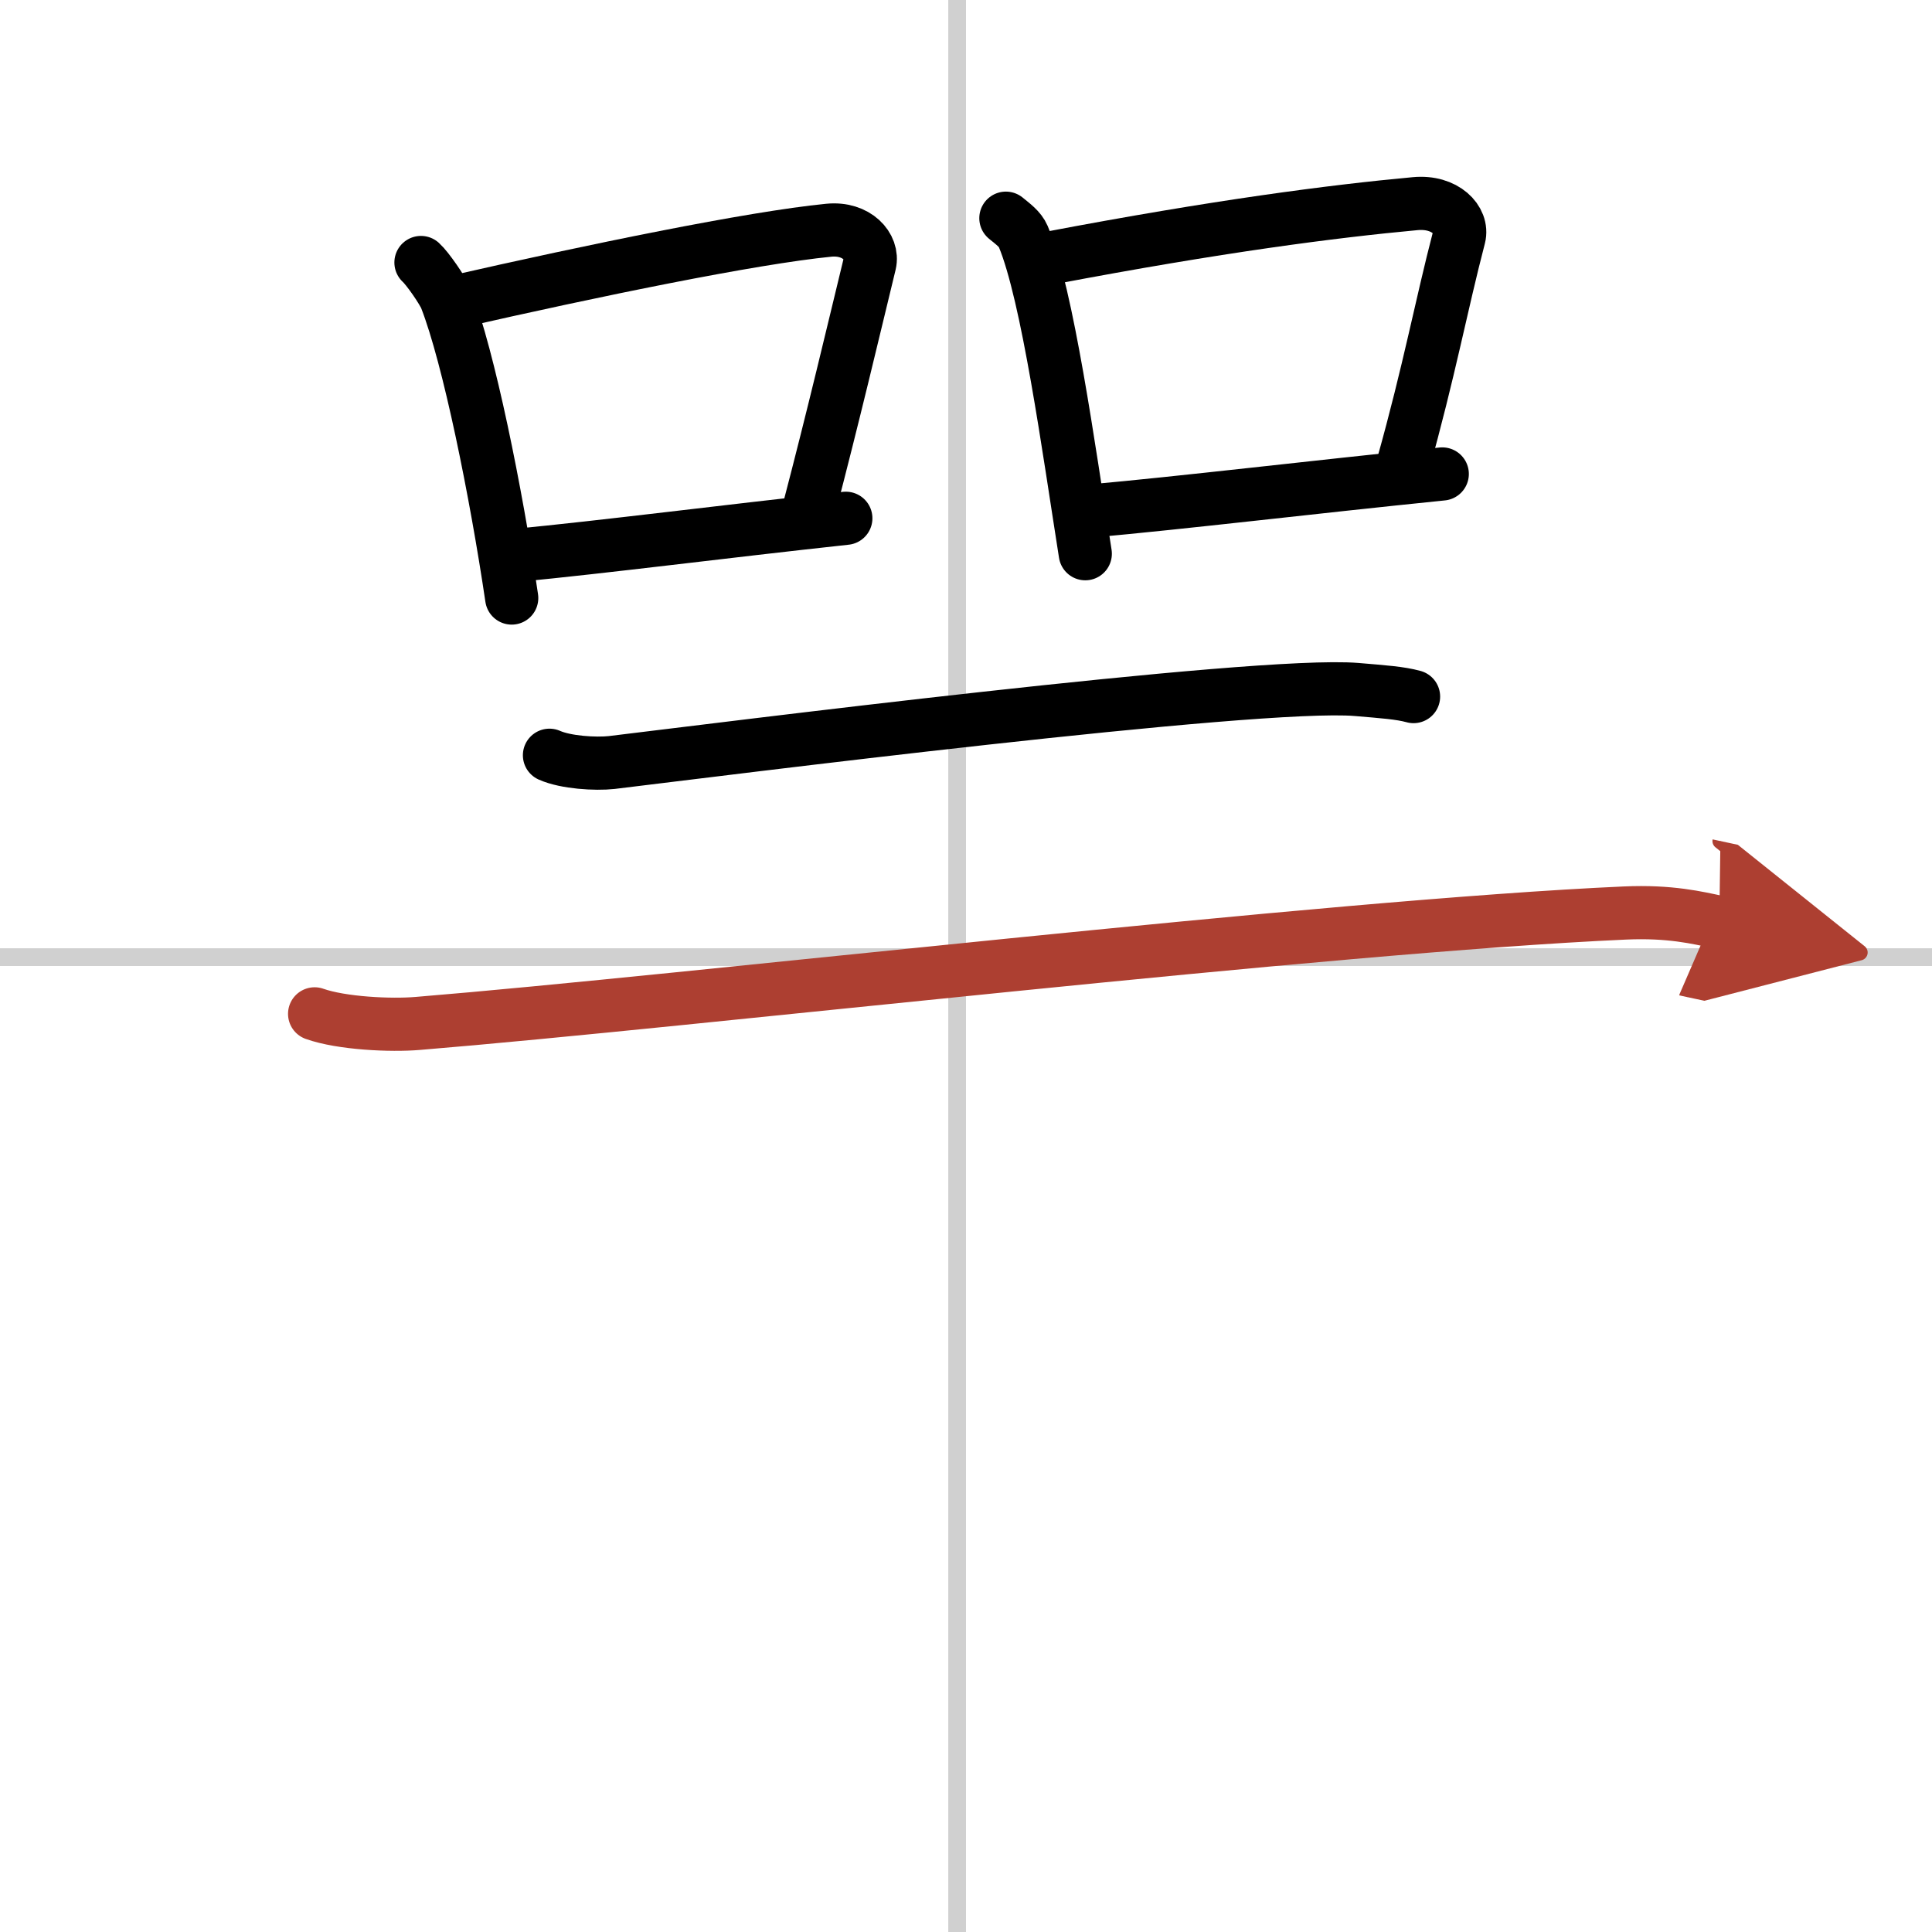 <svg width="400" height="400" viewBox="0 0 109 109" xmlns="http://www.w3.org/2000/svg"><defs><marker id="a" markerWidth="4" orient="auto" refX="1" refY="5" viewBox="0 0 10 10"><polyline points="0 0 10 5 0 10 1 5" fill="#ad3f31" stroke="#ad3f31"/></marker></defs><g fill="none" stroke="#000" stroke-linecap="round" stroke-linejoin="round" stroke-width="3"><rect width="100%" height="100%" fill="#fff" stroke="#fff"/><line x1="54" x2="54" y2="109" stroke="#d0d0d0" stroke-width="1"/><line x2="109" y1="54" y2="54" stroke="#d0d0d0" stroke-width="1"/><path d="m23.75 14.81c0.37 0.33 1.25 1.61 1.41 2.03 1.29 3.31 2.83 10.95 3.71 16.9"/><path d="m25.56 17.06c7.94-1.81 16.84-3.64 21.19-4.07 1.59-0.16 2.54 0.94 2.32 1.88-0.94 3.87-2.04 8.55-3.44 13.9"/><path d="m29.05 31.34c5.11-0.49 11.66-1.34 18.67-2.1"/><path d="m56.75 12.31c0.4 0.33 0.8 0.61 0.98 1.03 1.38 3.31 2.56 11.95 3.5 17.9"/><path d="m59.22 14.56c9.53-1.81 15.97-2.64 20.62-3.07 1.7-0.16 2.72 0.94 2.48 1.88-1.01 3.87-1.68 7.55-3.18 12.9"/><path d="m61.41 28.84c5.46-0.49 12.46-1.34 19.96-2.1"/><path d="m31 42.61c0.92 0.41 2.6 0.51 3.51 0.41 5.83-0.7 36.38-4.59 42.03-4.12 1.52 0.13 2.44 0.19 3.21 0.4"/><path d="M17.75,57.2c1.52,0.54,4.31,0.67,5.82,0.54C38.75,56.5,75,52.25,91.69,51.51c2.53-0.11,4.05,0.26,5.31,0.53" marker-end="url(#a)" stroke="#ad3f31"/></g></svg>
